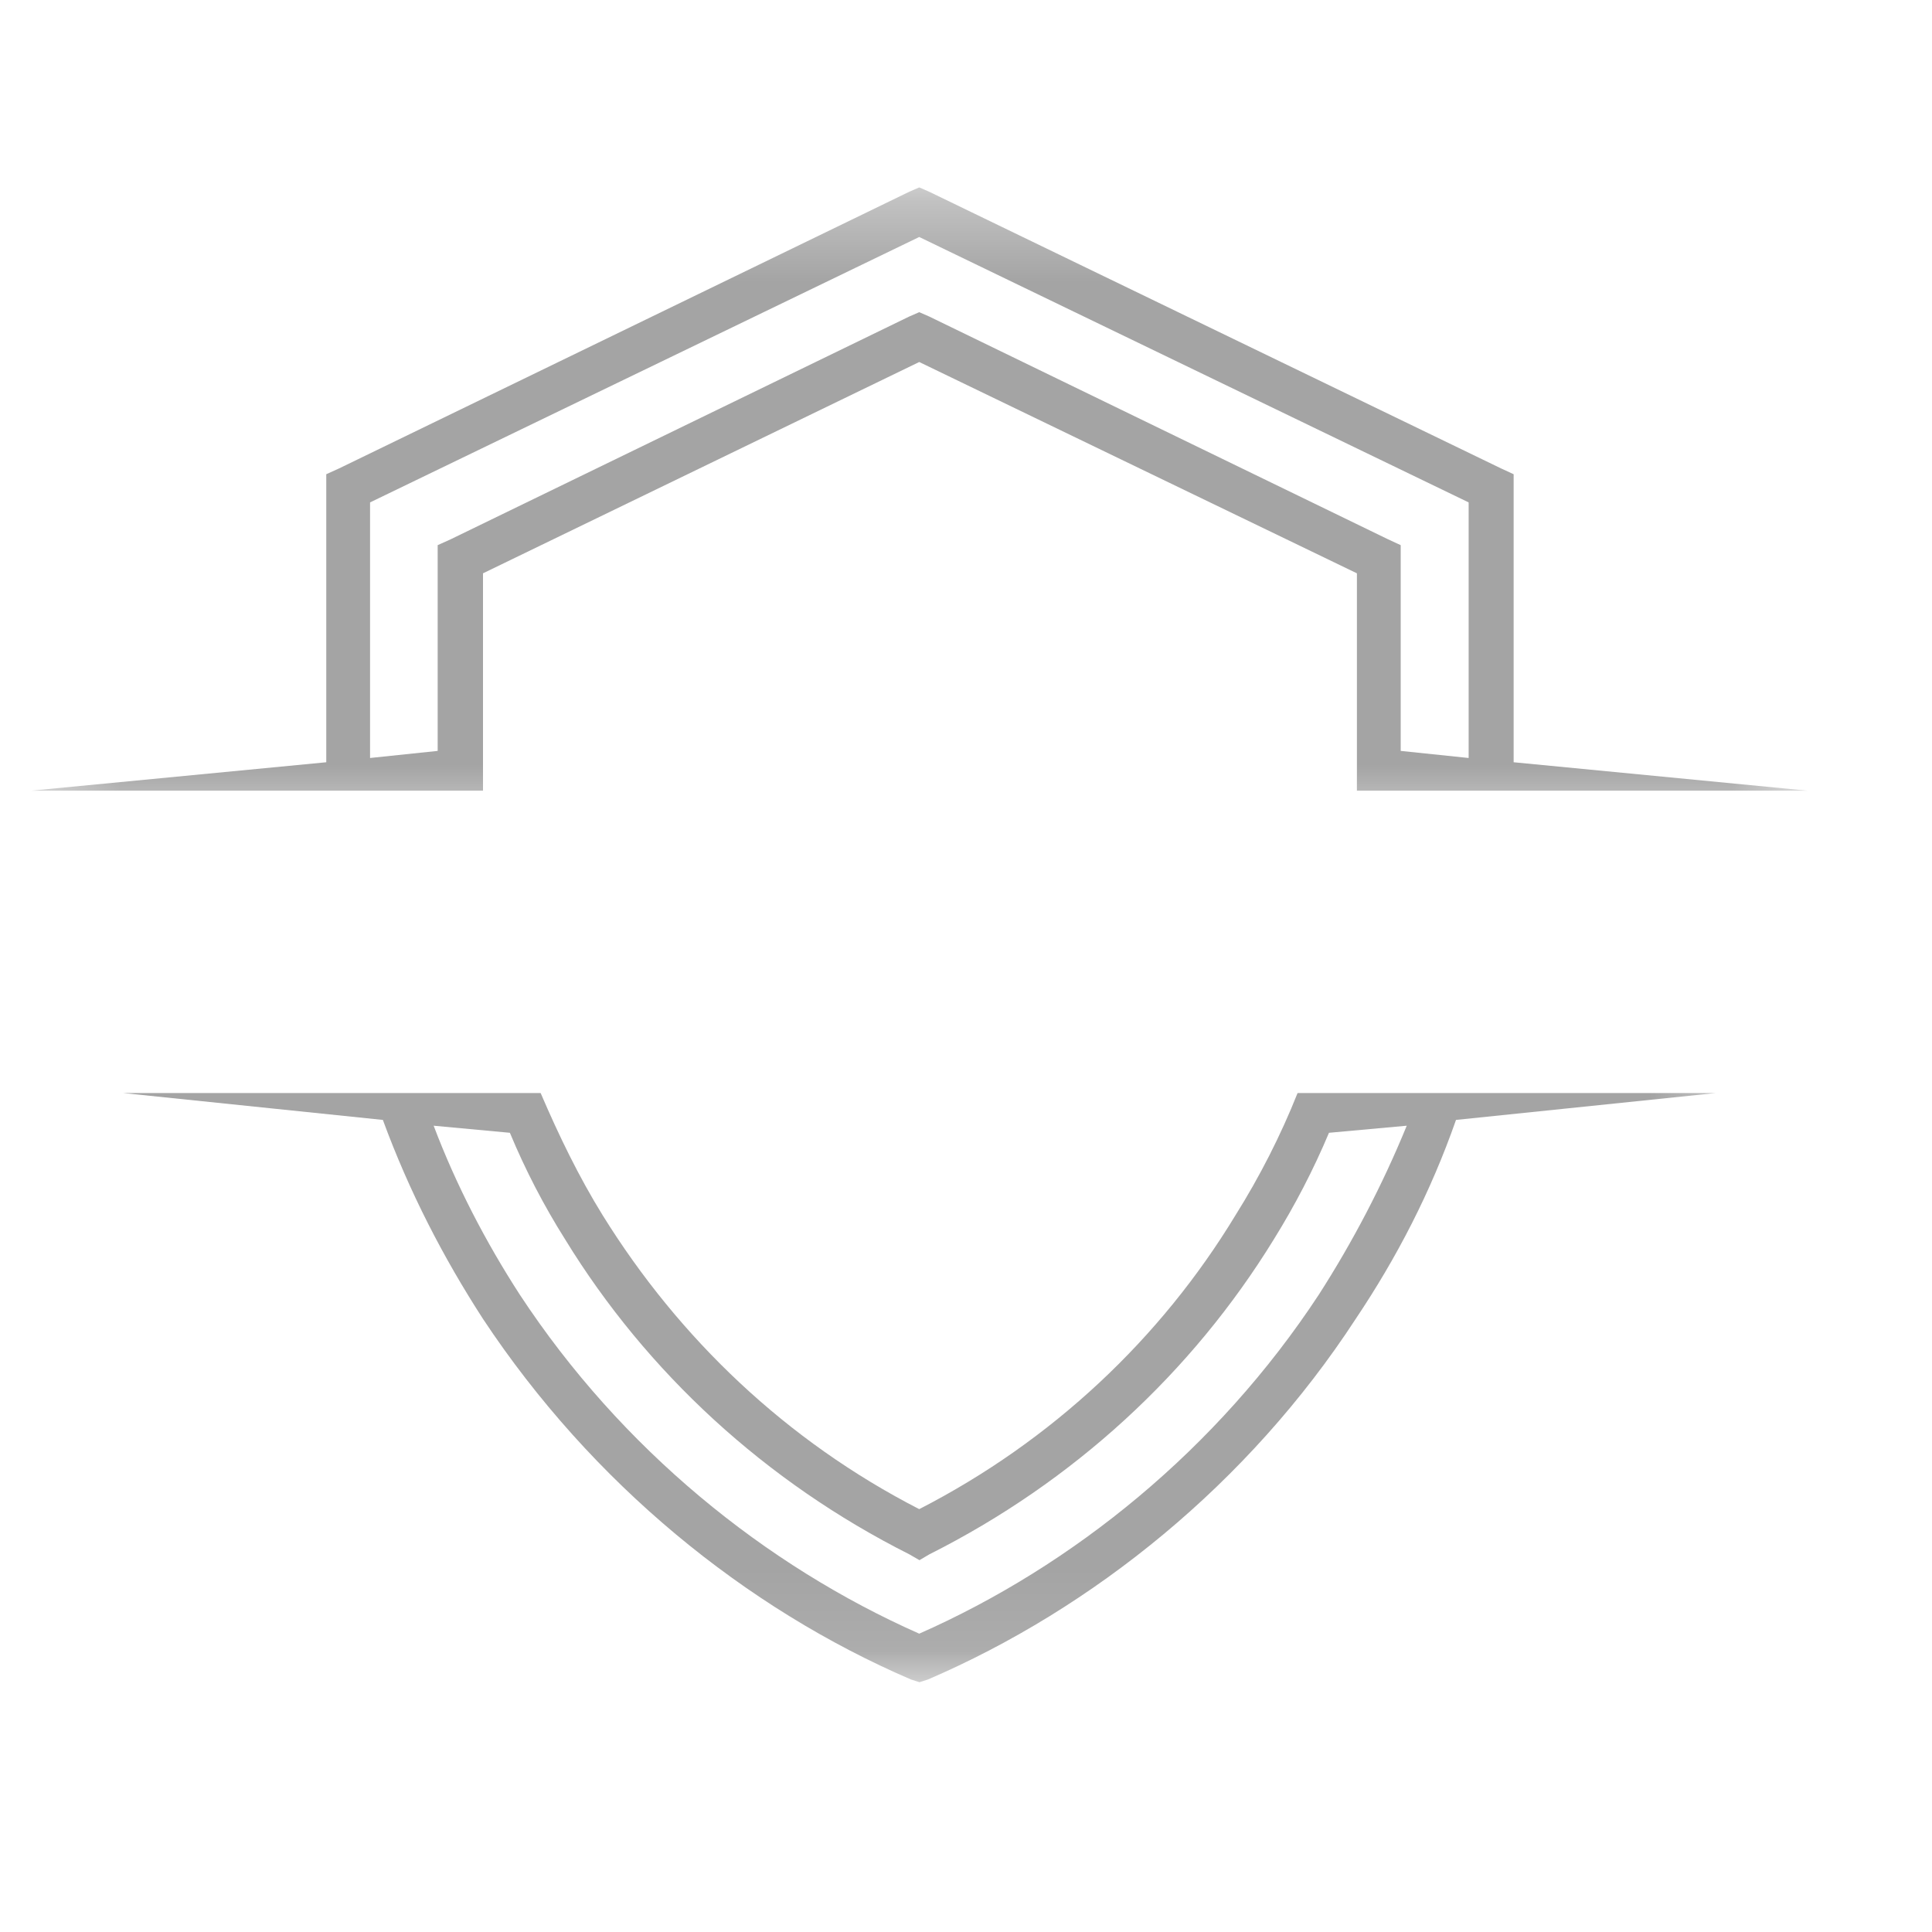 <svg width="24" height="24" viewBox="0 0 24 24" fill="none" xmlns="http://www.w3.org/2000/svg">
<mask id="mask0_8315_59" style="mask-type:luminance" maskUnits="userSpaceOnUse" x="0" y="2" width="23" height="9">
<path d="M0.387 2.322H22.453V10.4H0.387V2.322Z" fill="white"/>
</mask>
<g mask="url(#mask0_8315_59)">
<path d="M4.597 9.822H6V7.122L11.419 4.497L16.856 7.122V9.822H22.453L18.803 9.469V5.891L18.647 5.819L11.541 2.381L11.419 2.328L11.297 2.381L4.212 5.819L4.053 5.891V9.469L0.387 9.822H4.597ZM4.597 6.241L11.419 2.944L18.244 6.241V9.416L17.4 9.328V6.772L17.244 6.7L11.541 3.931L11.419 3.878L11.297 3.931L5.597 6.7L5.437 6.772V9.328L4.597 9.416V6.241Z" fill="#A4A4A4"/>
</g>
<mask id="mask1_8315_59" style="mask-type:luminance" maskUnits="userSpaceOnUse" x="0" y="12" width="22" height="9">
<path d="M0.8 12.801H21.6V20.904H0.8V12.801Z" fill="white"/>
</mask>
<g mask="url(#mask1_8315_59)">
<path d="M17.609 13.578H16.119C15.909 14.106 15.647 14.619 15.347 15.097C14.419 16.628 13.069 17.9 11.419 18.747C9.769 17.9 8.437 16.628 7.487 15.097C7.191 14.619 6.944 14.109 6.716 13.578H1.528L4.756 13.912C5.087 14.812 5.509 15.625 6 16.384C7.353 18.428 9.262 19.981 11.316 20.863L11.422 20.897L11.528 20.863C13.578 19.981 15.509 18.428 16.841 16.384C17.35 15.625 17.772 14.812 18.087 13.912L21.316 13.578H17.609ZM16.384 16.081C15.122 18.003 13.331 19.45 11.419 20.294C9.506 19.447 7.719 18.003 6.456 16.081C6.034 15.428 5.666 14.722 5.387 13.984L6.334 14.072C6.525 14.531 6.753 14.972 7.019 15.394C8.034 17.05 9.509 18.409 11.297 19.309L11.422 19.381L11.544 19.309C13.334 18.409 14.806 17.053 15.825 15.394C16.087 14.972 16.316 14.531 16.509 14.072L17.475 13.984C17.172 14.725 16.803 15.428 16.384 16.081Z" fill="#A4A4A4"/>
</g>
</svg>
